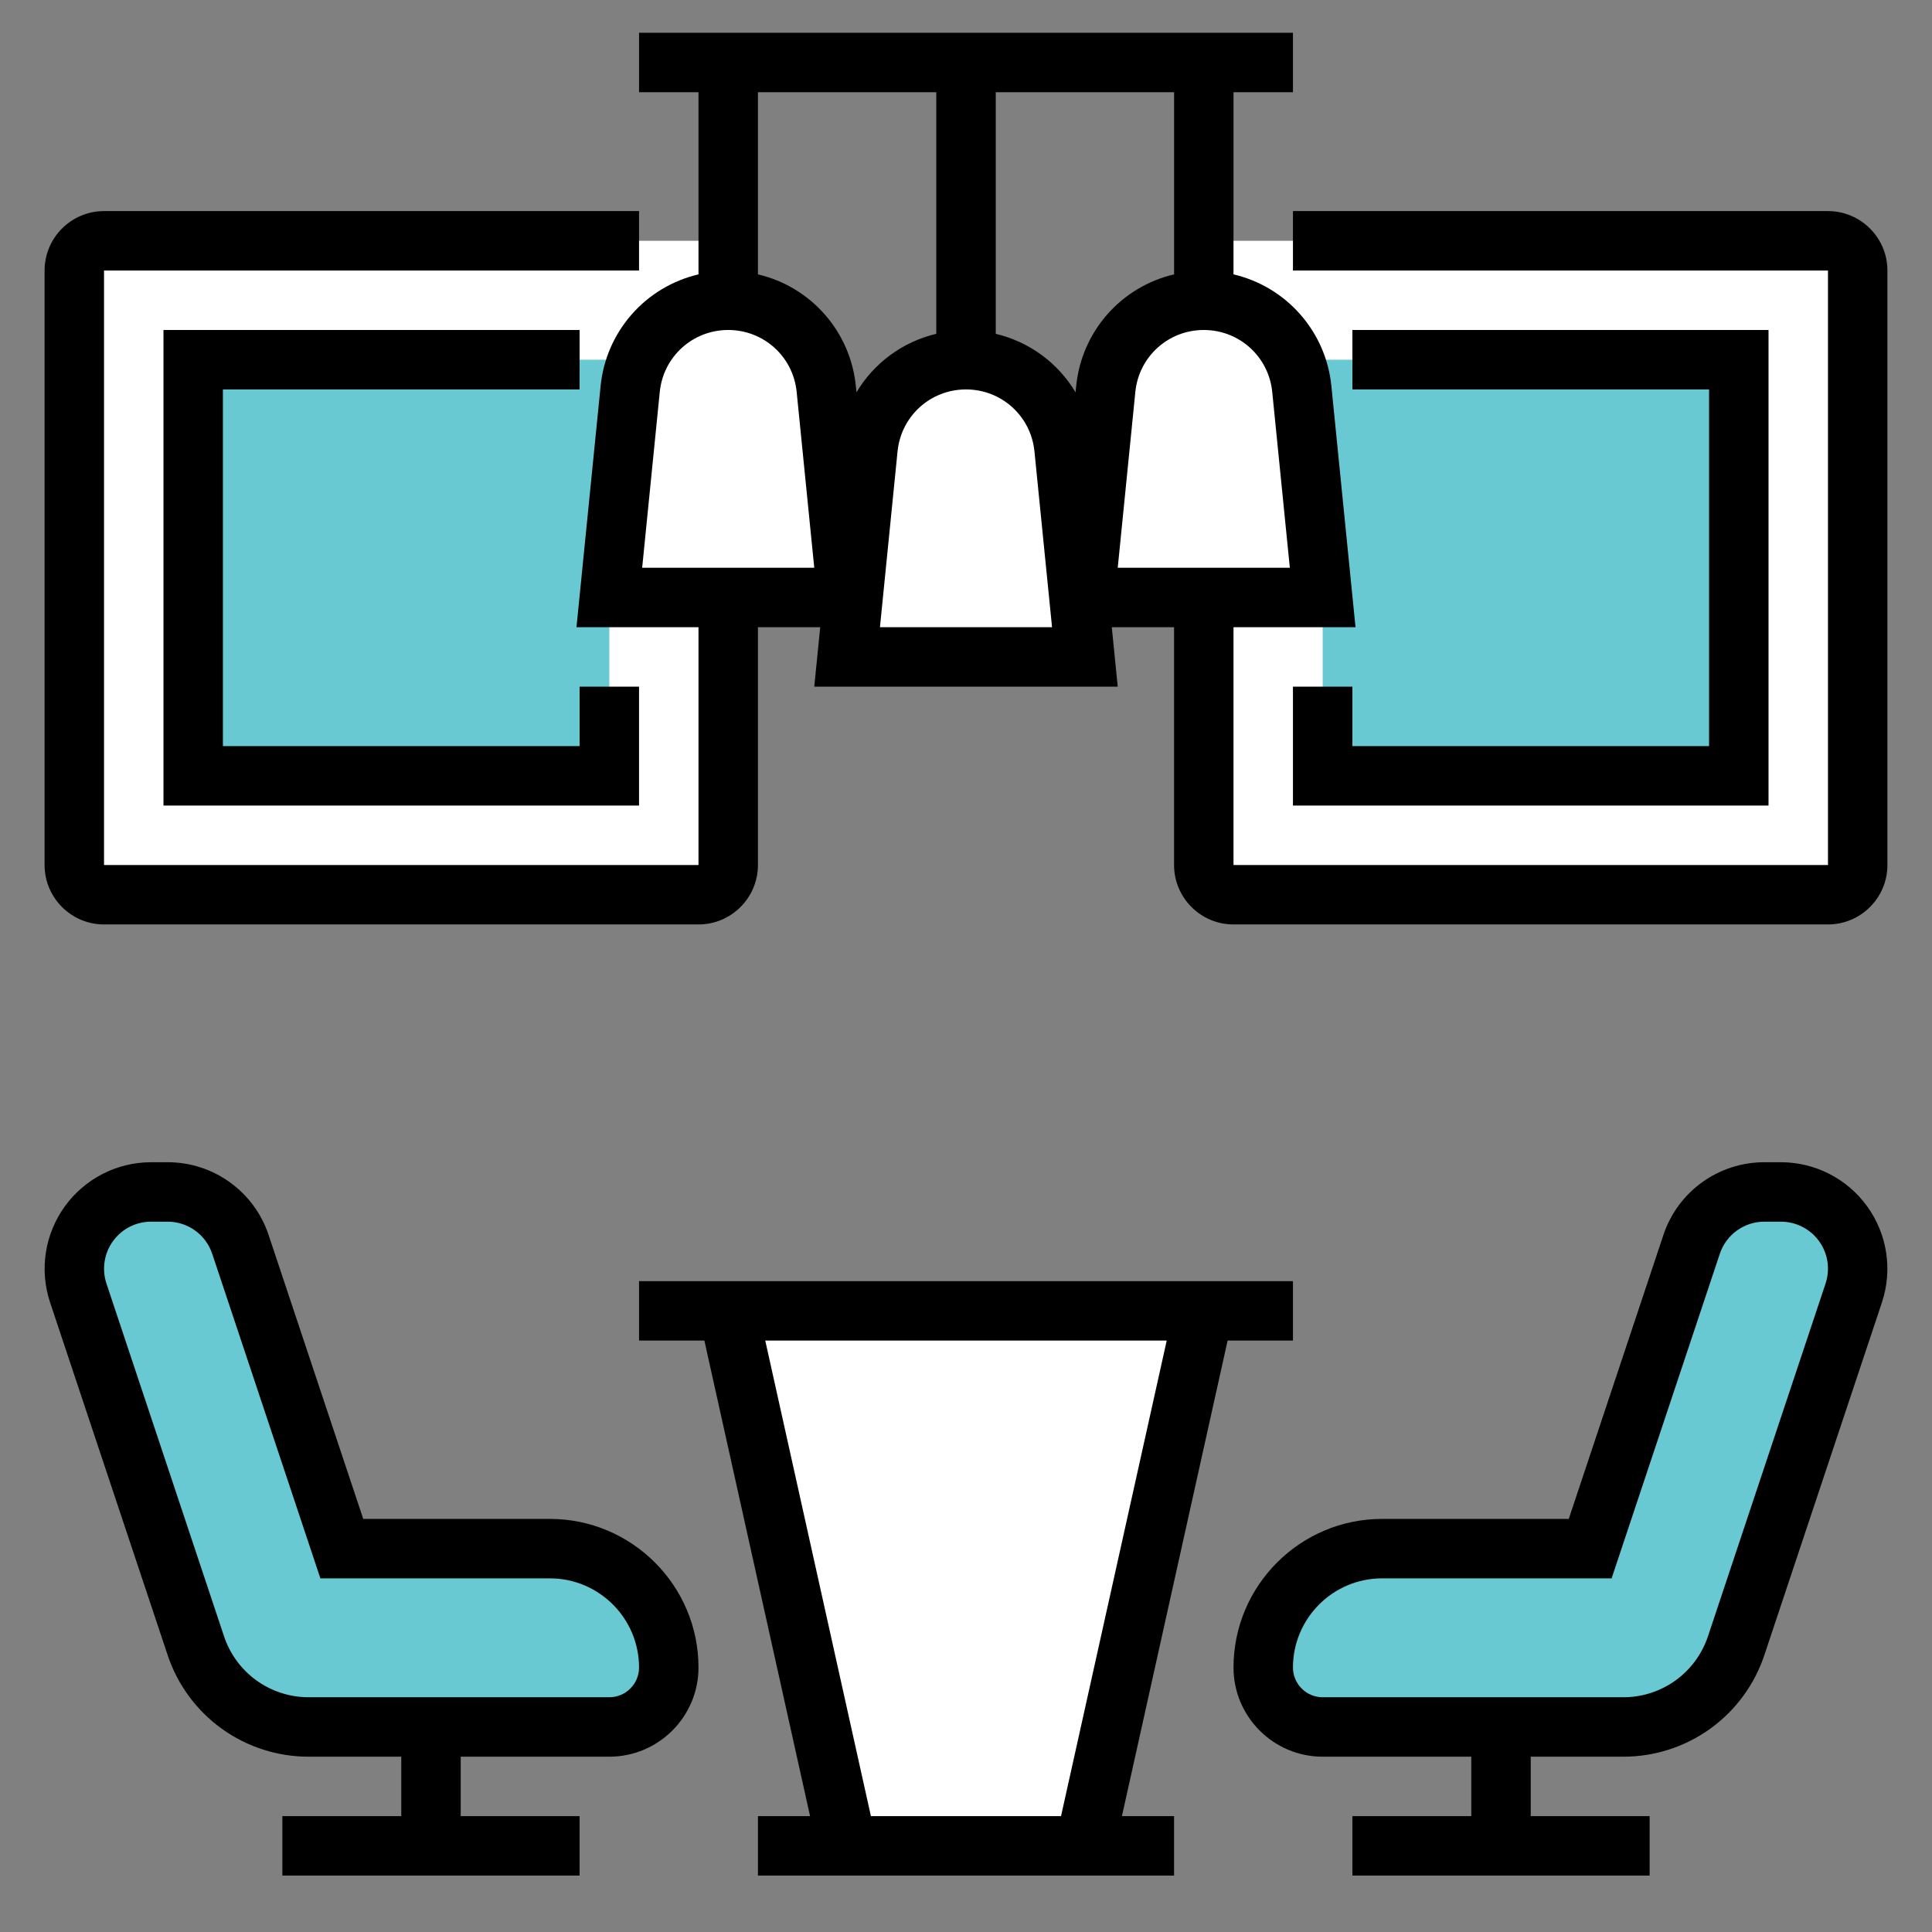 <svg width="65" height="65" viewBox="0 0 65 65" fill="none" xmlns="http://www.w3.org/2000/svg">
<rect x="0" y="0" width="65" height="65" fill="#808080" stroke="none"/>
<path d="M40.5 44.102L36.5 62.102H28.5L24.5 44.102H40.5Z" fill="white"/>
<path d="M62.5 42.682C62.5 42.962 62.46 43.232 62.37 43.502L58.41 55.362C58.147 56.159 57.639 56.854 56.959 57.346C56.278 57.838 55.46 58.102 54.62 58.102H44.5C43.4 58.102 42.5 57.202 42.5 56.102C42.5 55.002 42.95 54.002 43.67 53.272C44.4 52.552 45.4 52.102 46.5 52.102H53.5L56.91 41.862C57.083 41.349 57.412 40.903 57.851 40.587C58.291 40.271 58.819 40.101 59.36 40.102H59.92C61.34 40.102 62.5 41.262 62.5 42.682ZM22.5 56.102C22.5 57.202 21.6 58.102 20.5 58.102H10.38C8.66 58.102 7.13 57.002 6.59 55.362L2.63 43.502C2.501 43.113 2.466 42.7 2.528 42.296C2.59 41.891 2.747 41.508 2.986 41.176C3.226 40.844 3.54 40.574 3.904 40.387C4.268 40.2 4.671 40.102 5.08 40.102H5.64C6.75 40.102 7.74 40.812 8.09 41.862L11.5 52.102H18.5C19.6 52.102 20.6 52.552 21.33 53.272C22.05 54.002 22.5 55.002 22.5 56.102Z" fill="#68C9D3"/>
<path d="M61.5 30.102H41.5C41.235 30.102 40.98 29.996 40.793 29.809C40.605 29.621 40.5 29.367 40.5 29.102V9.102C40.5 8.836 40.605 8.582 40.793 8.394C40.98 8.207 41.235 8.102 41.5 8.102H61.5C61.765 8.102 62.02 8.207 62.207 8.394C62.395 8.582 62.5 8.836 62.5 9.102V29.102C62.5 29.367 62.395 29.621 62.207 29.809C62.02 29.996 61.765 30.102 61.5 30.102ZM23.5 30.102H3.5C3.235 30.102 2.98 29.996 2.793 29.809C2.605 29.621 2.5 29.367 2.5 29.102V9.102C2.5 8.836 2.605 8.582 2.793 8.394C2.98 8.207 3.235 8.102 3.5 8.102H23.5C23.765 8.102 24.02 8.207 24.207 8.394C24.395 8.582 24.5 8.836 24.5 9.102V29.102C24.5 29.367 24.395 29.621 24.207 29.809C24.02 29.996 23.765 30.102 23.5 30.102Z" fill="white"/>
<path d="M44.5 12.102V26.102H58.5V12.102H44.5ZM6.5 12.102V26.102H20.5V12.102H6.5Z" fill="#68C9D3"/>
<path d="M36.3 20.122L36.5 22.102H28.5L28.7 20.122L29.2 15.092C29.37 13.392 30.8 12.102 32.5 12.102C33.35 12.102 34.13 12.422 34.72 12.962C35.32 13.492 35.72 14.242 35.8 15.092L36.3 20.122Z" fill="white"/>
<path d="M43.55 12.102C43.68 12.412 43.77 12.742 43.8 13.092L44.5 20.102H36.5L37.2 13.092C37.37 11.392 38.8 10.102 40.5 10.102C41.35 10.102 42.13 10.422 42.72 10.962C43.07 11.272 43.36 11.662 43.55 12.102ZM21.45 12.102C21.97 10.912 23.15 10.102 24.5 10.102C25.35 10.102 26.13 10.422 26.72 10.962C27.32 11.492 27.72 12.242 27.8 13.092L28.5 20.102H20.5L21.2 13.092C21.23 12.742 21.32 12.412 21.45 12.102Z" fill="white"/>
<path d="M41.302 45.102H43.5V43.102H21.5V45.102H23.698L27.254 61.102H25.5V63.102H39.5V61.102H37.746L41.302 45.102ZM25.746 45.102H39.253L35.697 61.102H29.301L25.746 45.102ZM18.5 51.102H12.221L9.037 41.55C8.8 40.836 8.344 40.216 7.734 39.777C7.124 39.337 6.392 39.101 5.64 39.102H5.081C4.514 39.102 3.955 39.238 3.45 39.497C2.946 39.756 2.51 40.13 2.178 40.591C1.847 41.051 1.629 41.583 1.543 42.144C1.457 42.704 1.505 43.277 1.684 43.816L5.64 55.683C5.971 56.679 6.607 57.545 7.459 58.159C8.31 58.773 9.333 59.102 10.383 59.102H13.5V61.102H9.5V63.102H19.5V61.102H15.5V59.102H20.5C22.154 59.102 23.5 57.756 23.5 56.102C23.5 53.345 21.257 51.102 18.5 51.102ZM20.5 57.102H10.383C9.753 57.102 9.139 56.904 8.628 56.536C8.117 56.167 7.735 55.647 7.537 55.05L3.582 43.185C3.503 42.947 3.481 42.694 3.519 42.446C3.556 42.198 3.652 41.963 3.799 41.76C3.945 41.556 4.137 41.39 4.36 41.276C4.583 41.162 4.83 41.102 5.081 41.102H5.64C5.972 41.101 6.295 41.206 6.565 41.4C6.834 41.594 7.035 41.868 7.14 42.183L10.779 53.102H18.5C20.154 53.102 21.5 54.448 21.5 56.102C21.5 56.654 21.051 57.102 20.5 57.102ZM59.919 39.102H59.36C58.608 39.101 57.876 39.337 57.266 39.776C56.656 40.216 56.2 40.836 55.963 41.55L52.779 51.102H46.5C43.743 51.102 41.5 53.345 41.5 56.102C41.5 57.756 42.846 59.102 44.5 59.102H49.5V61.102H45.5V63.102H55.5V61.102H51.5V59.102H54.617C55.667 59.102 56.69 58.773 57.541 58.159C58.393 57.545 59.029 56.679 59.36 55.683L63.317 43.814C63.495 43.275 63.543 42.702 63.457 42.142C63.371 41.582 63.153 41.05 62.822 40.59C62.49 40.13 62.054 39.755 61.549 39.496C61.045 39.238 60.486 39.102 59.919 39.102ZM61.419 43.183L57.463 55.05C57.264 55.647 56.883 56.167 56.372 56.536C55.861 56.904 55.247 57.102 54.617 57.102H44.5C43.949 57.102 43.5 56.654 43.5 56.102C43.5 54.448 44.846 53.102 46.5 53.102H54.221L57.861 42.183C57.966 41.868 58.167 41.594 58.436 41.4C58.705 41.206 59.028 41.101 59.36 41.102H59.919C60.169 41.102 60.416 41.161 60.639 41.276C60.862 41.39 61.055 41.555 61.201 41.758C61.348 41.962 61.444 42.197 61.482 42.444C61.519 42.692 61.498 42.945 61.419 43.183ZM61.5 7.102H43.5V9.102H61.5V29.102H41.5V21.102H45.605L44.793 12.988C44.705 12.096 44.34 11.254 43.749 10.581C43.159 9.907 42.372 9.435 41.5 9.231V3.102H43.5V1.102H21.5V3.102H23.5V9.231C22.628 9.435 21.841 9.906 21.251 10.58C20.66 11.254 20.295 12.095 20.207 12.987L19.395 21.102H23.5V29.102H3.5V9.102H21.5V7.102H3.5C2.397 7.102 1.5 7.999 1.5 9.102V29.102C1.5 30.205 2.397 31.102 3.5 31.102H23.5C24.603 31.102 25.5 30.205 25.5 29.102V21.102H27.595L27.395 23.102H37.605L37.405 21.102H39.5V29.102C39.5 30.205 40.397 31.102 41.5 31.102H61.5C62.603 31.102 63.5 30.205 63.5 29.102V9.102C63.5 7.999 62.603 7.102 61.5 7.102ZM21.605 19.102L22.197 13.187C22.315 11.998 23.306 11.102 24.5 11.102C25.694 11.102 26.685 11.998 26.803 13.187L27.395 19.102H21.605ZM25.5 9.231V3.102H31.5V11.231C30.944 11.362 30.419 11.604 29.958 11.942C29.497 12.28 29.108 12.707 28.815 13.198L28.794 12.988C28.706 12.096 28.34 11.254 27.75 10.581C27.159 9.907 26.372 9.435 25.5 9.231ZM29.605 21.102L30.197 15.187C30.315 13.998 31.306 13.102 32.5 13.102C33.694 13.102 34.685 13.998 34.803 15.187L35.395 21.102H29.605ZM36.207 12.988L36.186 13.198C35.892 12.707 35.504 12.28 35.042 11.942C34.581 11.604 34.057 11.363 33.501 11.231V3.102H39.501V9.231C38.628 9.434 37.842 9.906 37.251 10.58C36.66 11.254 36.295 12.096 36.207 12.988ZM38.197 13.187C38.315 11.998 39.306 11.102 40.5 11.102C41.694 11.102 42.685 11.998 42.803 13.187L43.395 19.102H37.605L38.197 13.187Z" fill="black"/>
<path d="M43.5 23.102V27.102H59.5V11.102H45.5V13.102H57.5V25.102H45.5V23.102H43.5ZM19.5 13.102V11.102H5.5V27.102H21.5V23.102H19.5V25.102H7.5V13.102H19.5Z" fill="black"/>
</svg>
